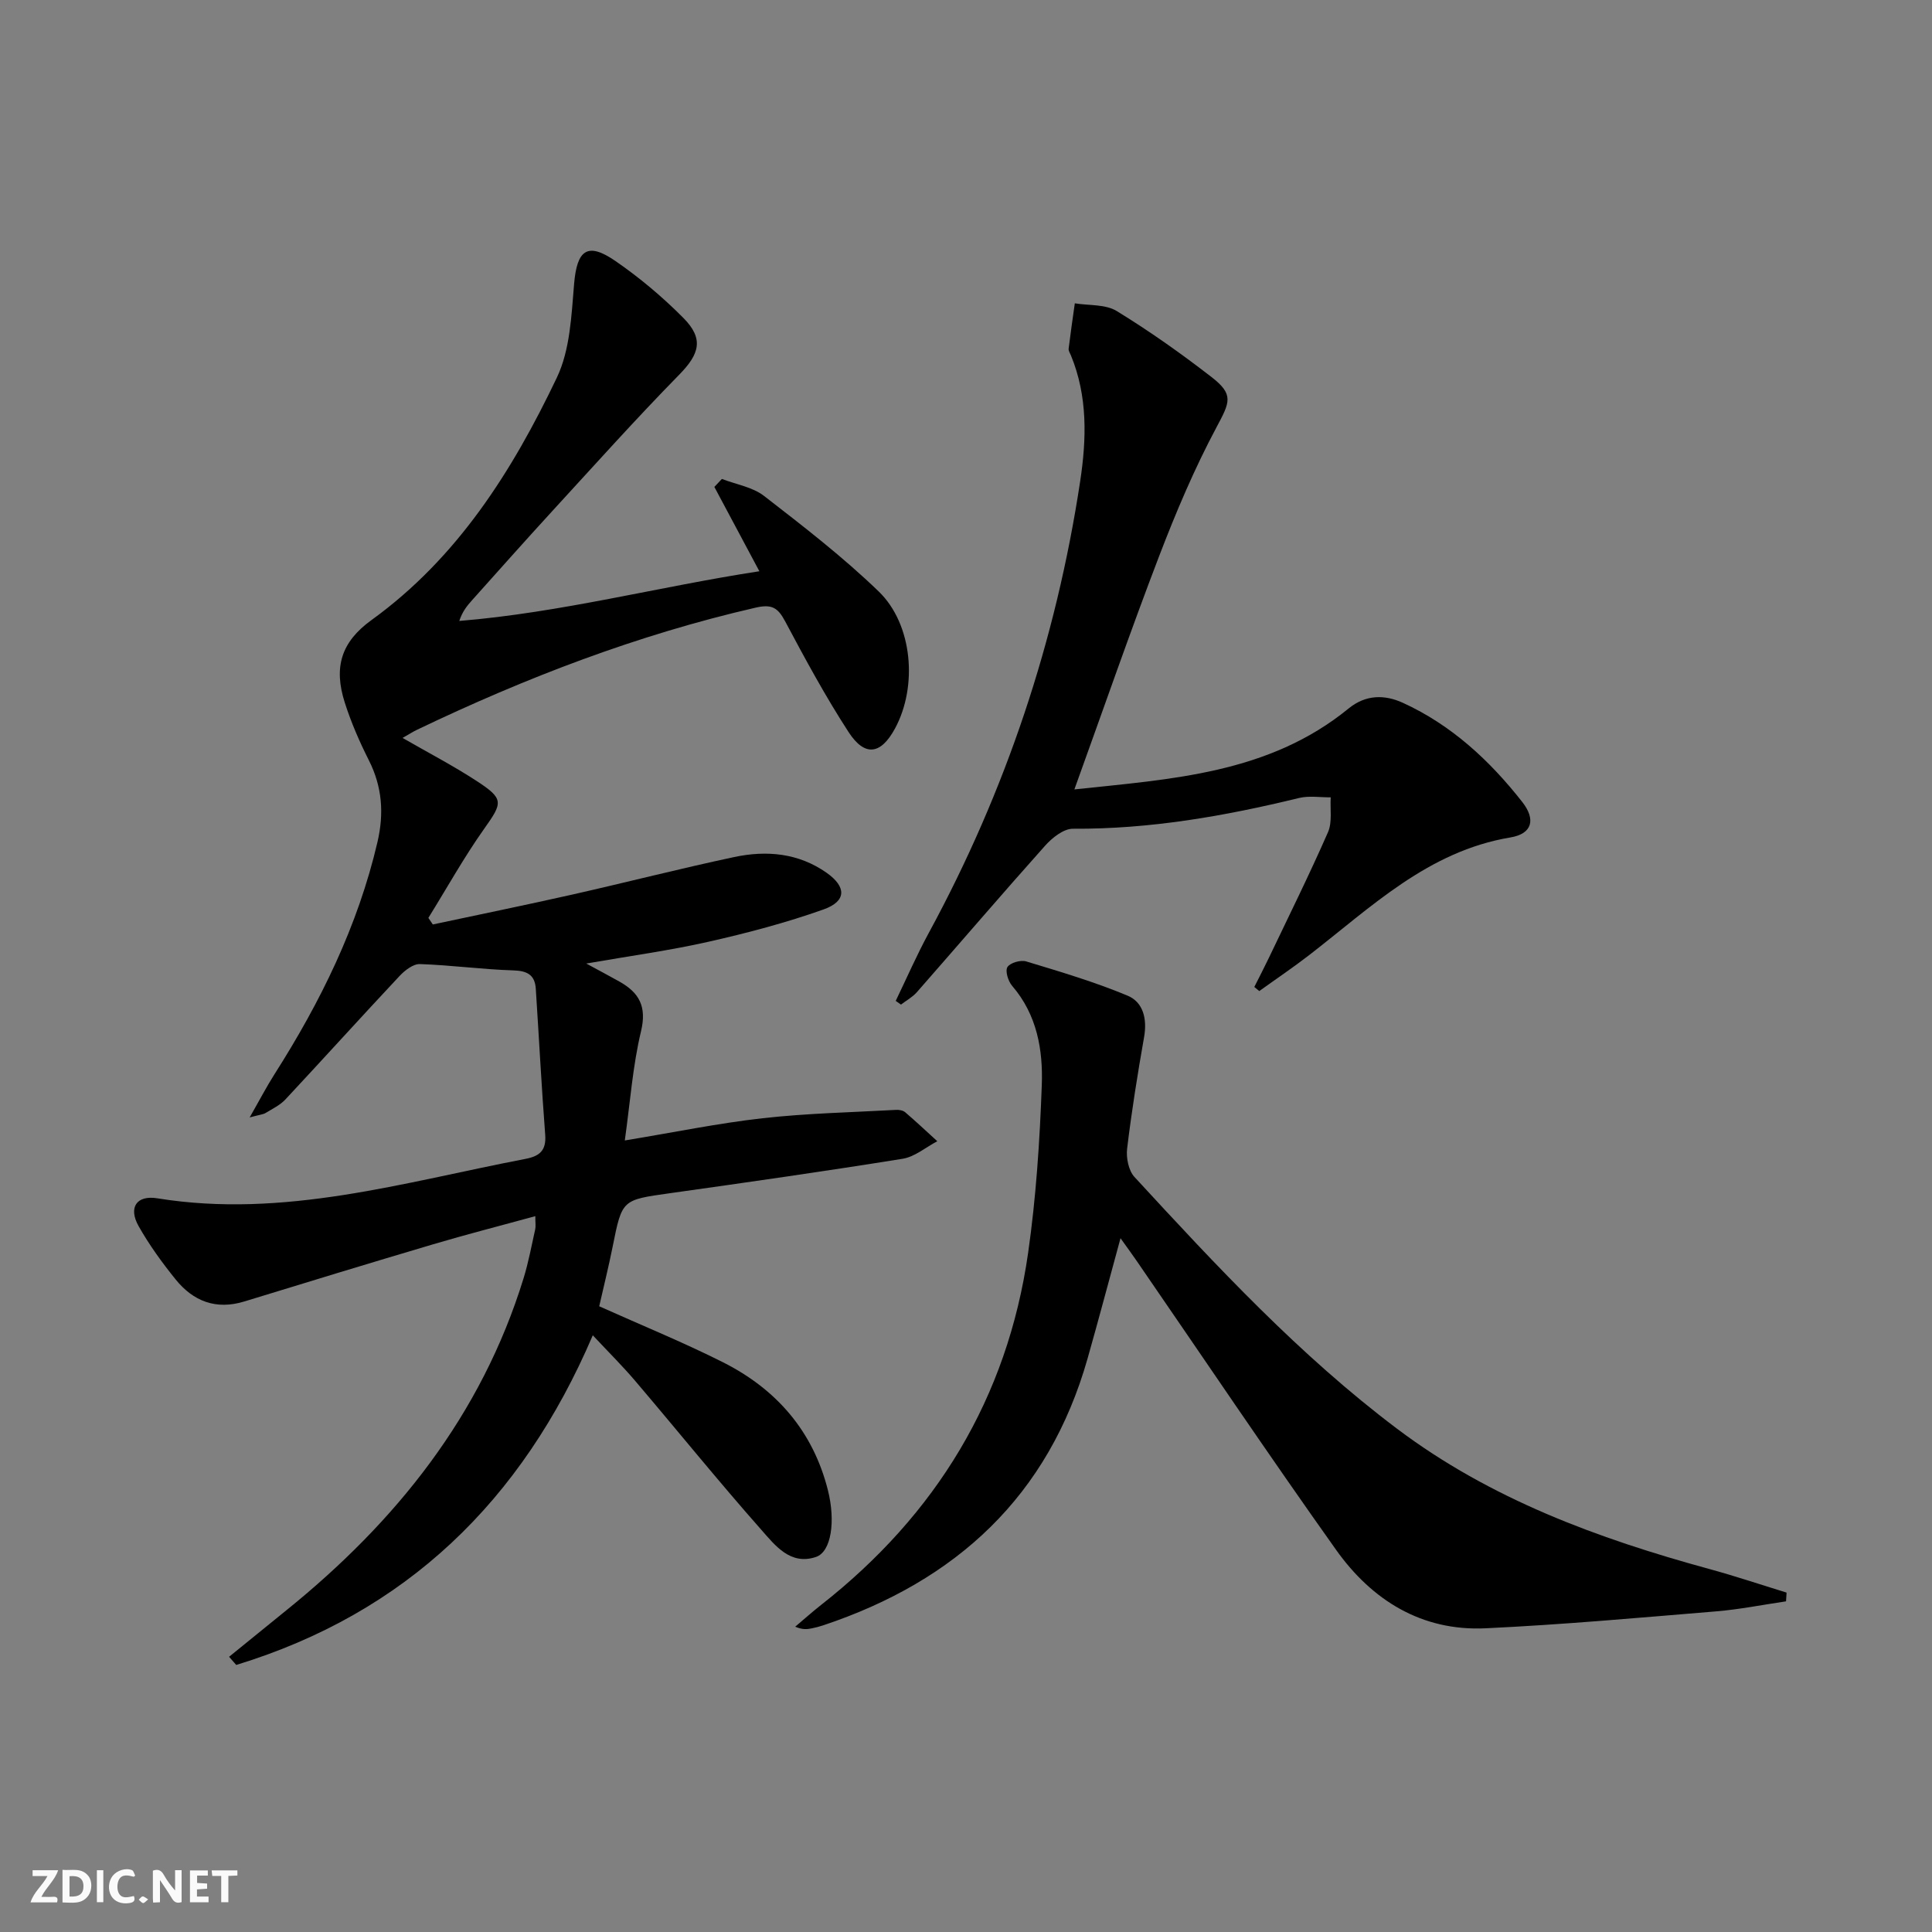 <svg enable-background="new 0 0 400 400" viewBox="0 0 400 400" xmlns="http://www.w3.org/2000/svg"><rect x="0" y="0" width="400" height="400" fill="#808080" stroke="none"/><g fill="#fbfafa"><path d="m37.59 393.81c-.92.31-1.52.05-2-.78-.7-1.2-1.52-2.34-2.47-3.78v4.59c-.55.03-.95.05-1.41.07-.03-.37-.06-.64-.06-.91 0-1.91 0-3.81 0-5.7 1.13-.41 1.77-.03 2.29.91.62 1.11 1.38 2.14 2.31 3.19v-4.2h1.35v6.61z"/><path d="m12.94 393.88v-6.75c1.9.19 3.93-.54 5.37 1.29.8 1.01.78 2.88.03 3.97-1.37 1.97-3.4 1.51-5.4 1.49m1.45-1.22c2.04.12 2.92-.58 2.89-2.21-.03-1.51-.98-2.19-2.89-2z"/><path d="m11.81 393.87h-5.49c.68-2.18 2.47-3.48 3.51-5.45h-3.08v-1.21h5.29c-.71 2.13-2.44 3.48-3.47 5.51.86 0 1.63.04 2.39-.01.79-.05 1.14.21.85 1.16"/><path d="m39.33 393.86v-6.61h3.7v1.07h-2.22v1.52c.68.04 1.34.09 2.07.13v1.07c-.72.05-1.38.09-2.1.14v1.48h2.4v1.19h-3.85z"/><path d="m27.71 388.56c-1.15-.3-2.46-.61-3.1.64-.37.73-.41 1.93-.06 2.67.63 1.35 1.99.93 3.17.68.35.94-.01 1.32-.93 1.46-1.62.25-3.05-.27-3.76-1.48-.73-1.25-.6-3.03.31-4.17.88-1.11 2.71-1.7 4-1.16.32.13.44.74.65 1.12-.1.08-.19.16-.28.24"/><path d="m49.15 387.24v1.07c-.59.02-1.17.05-1.87.08v5.44h-1.48v-5.44h-1.85c-.05-.4-.08-.73-.13-1.15z"/><path d="m20.06 387.21h1.33v6.62h-1.33z"/><path d="m30.68 393.25c-.49.38-.8.79-1.05.76-.32-.05-.6-.45-.9-.7.26-.24.51-.64.8-.67.29-.04.62.3 1.15.61"/></g><path d="m47.43 343.02c3.94-3.2 7.87-6.4 11.81-9.59 22.76-18.37 40.42-40.4 49.16-68.78 1.02-3.31 1.65-6.75 2.41-10.14.14-.61.02-1.28.02-2.72-7.35 2.02-14.33 3.8-21.23 5.85-13.03 3.86-26.03 7.83-39.03 11.82-5.85 1.79-10.56-.05-14.21-4.57-2.81-3.48-5.47-7.15-7.66-11.03-2.16-3.83-.46-6.47 3.89-5.76 26.19 4.24 51.05-3.34 76.23-8.17 2.89-.56 4.3-1.72 4.06-4.95-.77-10.08-1.29-20.18-1.95-30.27-.19-2.84-1.72-3.71-4.62-3.8-6.46-.2-12.9-1.09-19.36-1.31-1.39-.05-3.12 1.29-4.21 2.45-7.94 8.47-15.73 17.09-23.65 25.58-1.1 1.18-2.69 1.94-4.1 2.8-.49.3-1.15.34-3.3.92 2.14-3.74 3.53-6.42 5.15-8.96 9.52-14.95 17.25-30.67 21.31-48.05 1.38-5.91.99-11.44-1.78-16.93-1.94-3.84-3.68-7.85-4.99-11.95-2.34-7.34-.74-12.55 5.53-17.08 17.85-12.91 29.17-30.89 38.39-50.22 2.73-5.73 3.01-12.82 3.56-19.36.59-7.03 2.73-8.76 8.5-4.8 5.03 3.46 9.79 7.46 14.1 11.8 4.34 4.36 3.36 7.5-.86 11.8-9.07 9.25-17.72 18.92-26.49 28.47-5.51 6.01-10.92 12.11-16.36 18.18-1.03 1.15-2.02 2.35-2.66 4.31 21.08-1.73 41.33-7.1 62.13-10.29-3.28-6.14-6.3-11.8-9.32-17.46.52-.55 1.04-1.1 1.56-1.65 2.94 1.14 6.34 1.67 8.73 3.52 8.14 6.3 16.33 12.63 23.72 19.76 7.09 6.84 8.09 19.7 3.4 28.37-2.93 5.42-6.25 5.95-9.64.73-4.79-7.38-8.99-15.15-13.13-22.93-1.51-2.83-2.77-3.57-6.11-2.8-24.42 5.61-47.61 14.51-70.13 25.3-.86.41-1.67.95-2.95 1.67 5.37 3.09 10.49 5.76 15.31 8.9 5.73 3.73 5.43 4.49 1.59 9.9-4.19 5.91-7.73 12.29-11.56 18.46.31.45.61.9.92 1.36 9.66-2.06 19.34-4.04 28.97-6.21 11.16-2.52 22.25-5.37 33.44-7.75 6.69-1.42 13.29-.84 19.12 3.26 4.12 2.9 4.15 5.88-.61 7.58-7.78 2.77-15.83 4.89-23.89 6.71-7.98 1.8-16.13 2.91-25.26 4.5 2.91 1.58 4.92 2.64 6.89 3.75 4.07 2.29 5.67 5.16 4.45 10.26-1.72 7.17-2.24 14.62-3.36 22.62 10.27-1.69 19.35-3.57 28.52-4.6 9.16-1.03 18.41-1.22 27.62-1.73.64-.04 1.46.1 1.91.49 2.27 1.94 4.44 3.99 6.65 6-2.39 1.25-4.65 3.22-7.17 3.63-16.05 2.58-32.15 4.88-48.25 7.14-9.87 1.39-9.84 1.3-11.79 11.02-.84 4.2-1.88 8.37-2.79 12.38 8.75 3.93 17.35 7.43 25.62 11.59 11.06 5.57 18.66 14.26 21.74 26.53 1.59 6.35.71 12.7-2.48 13.78-5.3 1.79-8.46-2.39-11.28-5.58-8.93-10.1-17.4-20.59-26.14-30.86-2.67-3.14-5.61-6.05-8.79-9.45-14.7 34.39-38.76 57.52-73.82 68.25-.49-.55-.99-1.12-1.48-1.69z" fill="#000001"/><path d="m369.78 331.54c-4.84.71-9.65 1.68-14.52 2.08-15.88 1.31-31.77 2.75-47.68 3.5-13.24.63-23.54-5.82-30.95-16.23-14.07-19.79-27.61-39.95-41.38-59.96-.92-1.34-1.89-2.65-3.26-4.57-2.4 8.79-4.54 16.87-6.82 24.91-8.09 28.47-27.19 46.05-54.74 55.24-.78.26-1.58.47-2.39.63-.94.19-1.9.3-3.4-.35 1.78-1.5 3.52-3.06 5.35-4.5 23.82-18.69 38.57-42.83 42.87-72.88 1.64-11.48 2.41-23.13 2.83-34.72.27-7.31-.98-14.6-6.13-20.57-.83-.96-1.49-3.08-.98-3.9.56-.89 2.74-1.52 3.88-1.17 7.07 2.14 14.19 4.25 20.99 7.09 3.27 1.36 4.08 4.85 3.42 8.58-1.35 7.67-2.58 15.36-3.51 23.08-.23 1.9.29 4.54 1.51 5.87 17.04 18.5 34.19 36.93 54.37 52.13 19.32 14.56 41.57 22.73 64.64 29.04 5.38 1.47 10.68 3.25 16.01 4.89-.03.6-.07 1.21-.11 1.81z" fill="#000001"/><path d="m222.44 163.44c20.01-2.15 40.18-3.2 56.78-16.76 3.57-2.91 7.48-2.88 11.23-1.17 10.04 4.59 17.98 11.94 24.71 20.52 2.88 3.67 2.04 6.6-2.43 7.35-17.08 2.85-28.85 14.45-41.69 24.37-3.35 2.59-6.88 4.96-10.32 7.44-.34-.28-.68-.57-1.03-.85 1-1.98 2.02-3.95 2.98-5.95 4.14-8.68 8.42-17.29 12.28-26.1.91-2.08.41-4.79.56-7.21-2.2.02-4.5-.37-6.58.14-15.38 3.75-30.86 6.46-46.79 6.36-1.94-.01-4.31 1.88-5.77 3.52-8.95 10.02-17.69 20.23-26.55 30.33-.9 1.02-2.18 1.71-3.28 2.56-.36-.26-.73-.51-1.09-.77 2.27-4.7 4.36-9.5 6.85-14.08 15.93-29.34 26.35-60.54 31.34-93.51 1.32-8.71 1.58-17.57-1.91-26.03-.19-.46-.53-.96-.48-1.41.38-3.13.84-6.26 1.28-9.39 2.92.48 6.34.16 8.68 1.6 6.79 4.16 13.33 8.79 19.63 13.67 4.68 3.63 3.79 5.2 1.03 10.38-4.59 8.59-8.42 17.65-11.91 26.76-5.99 15.63-11.46 31.46-17.52 48.23z" fill="#000001"/></svg>
